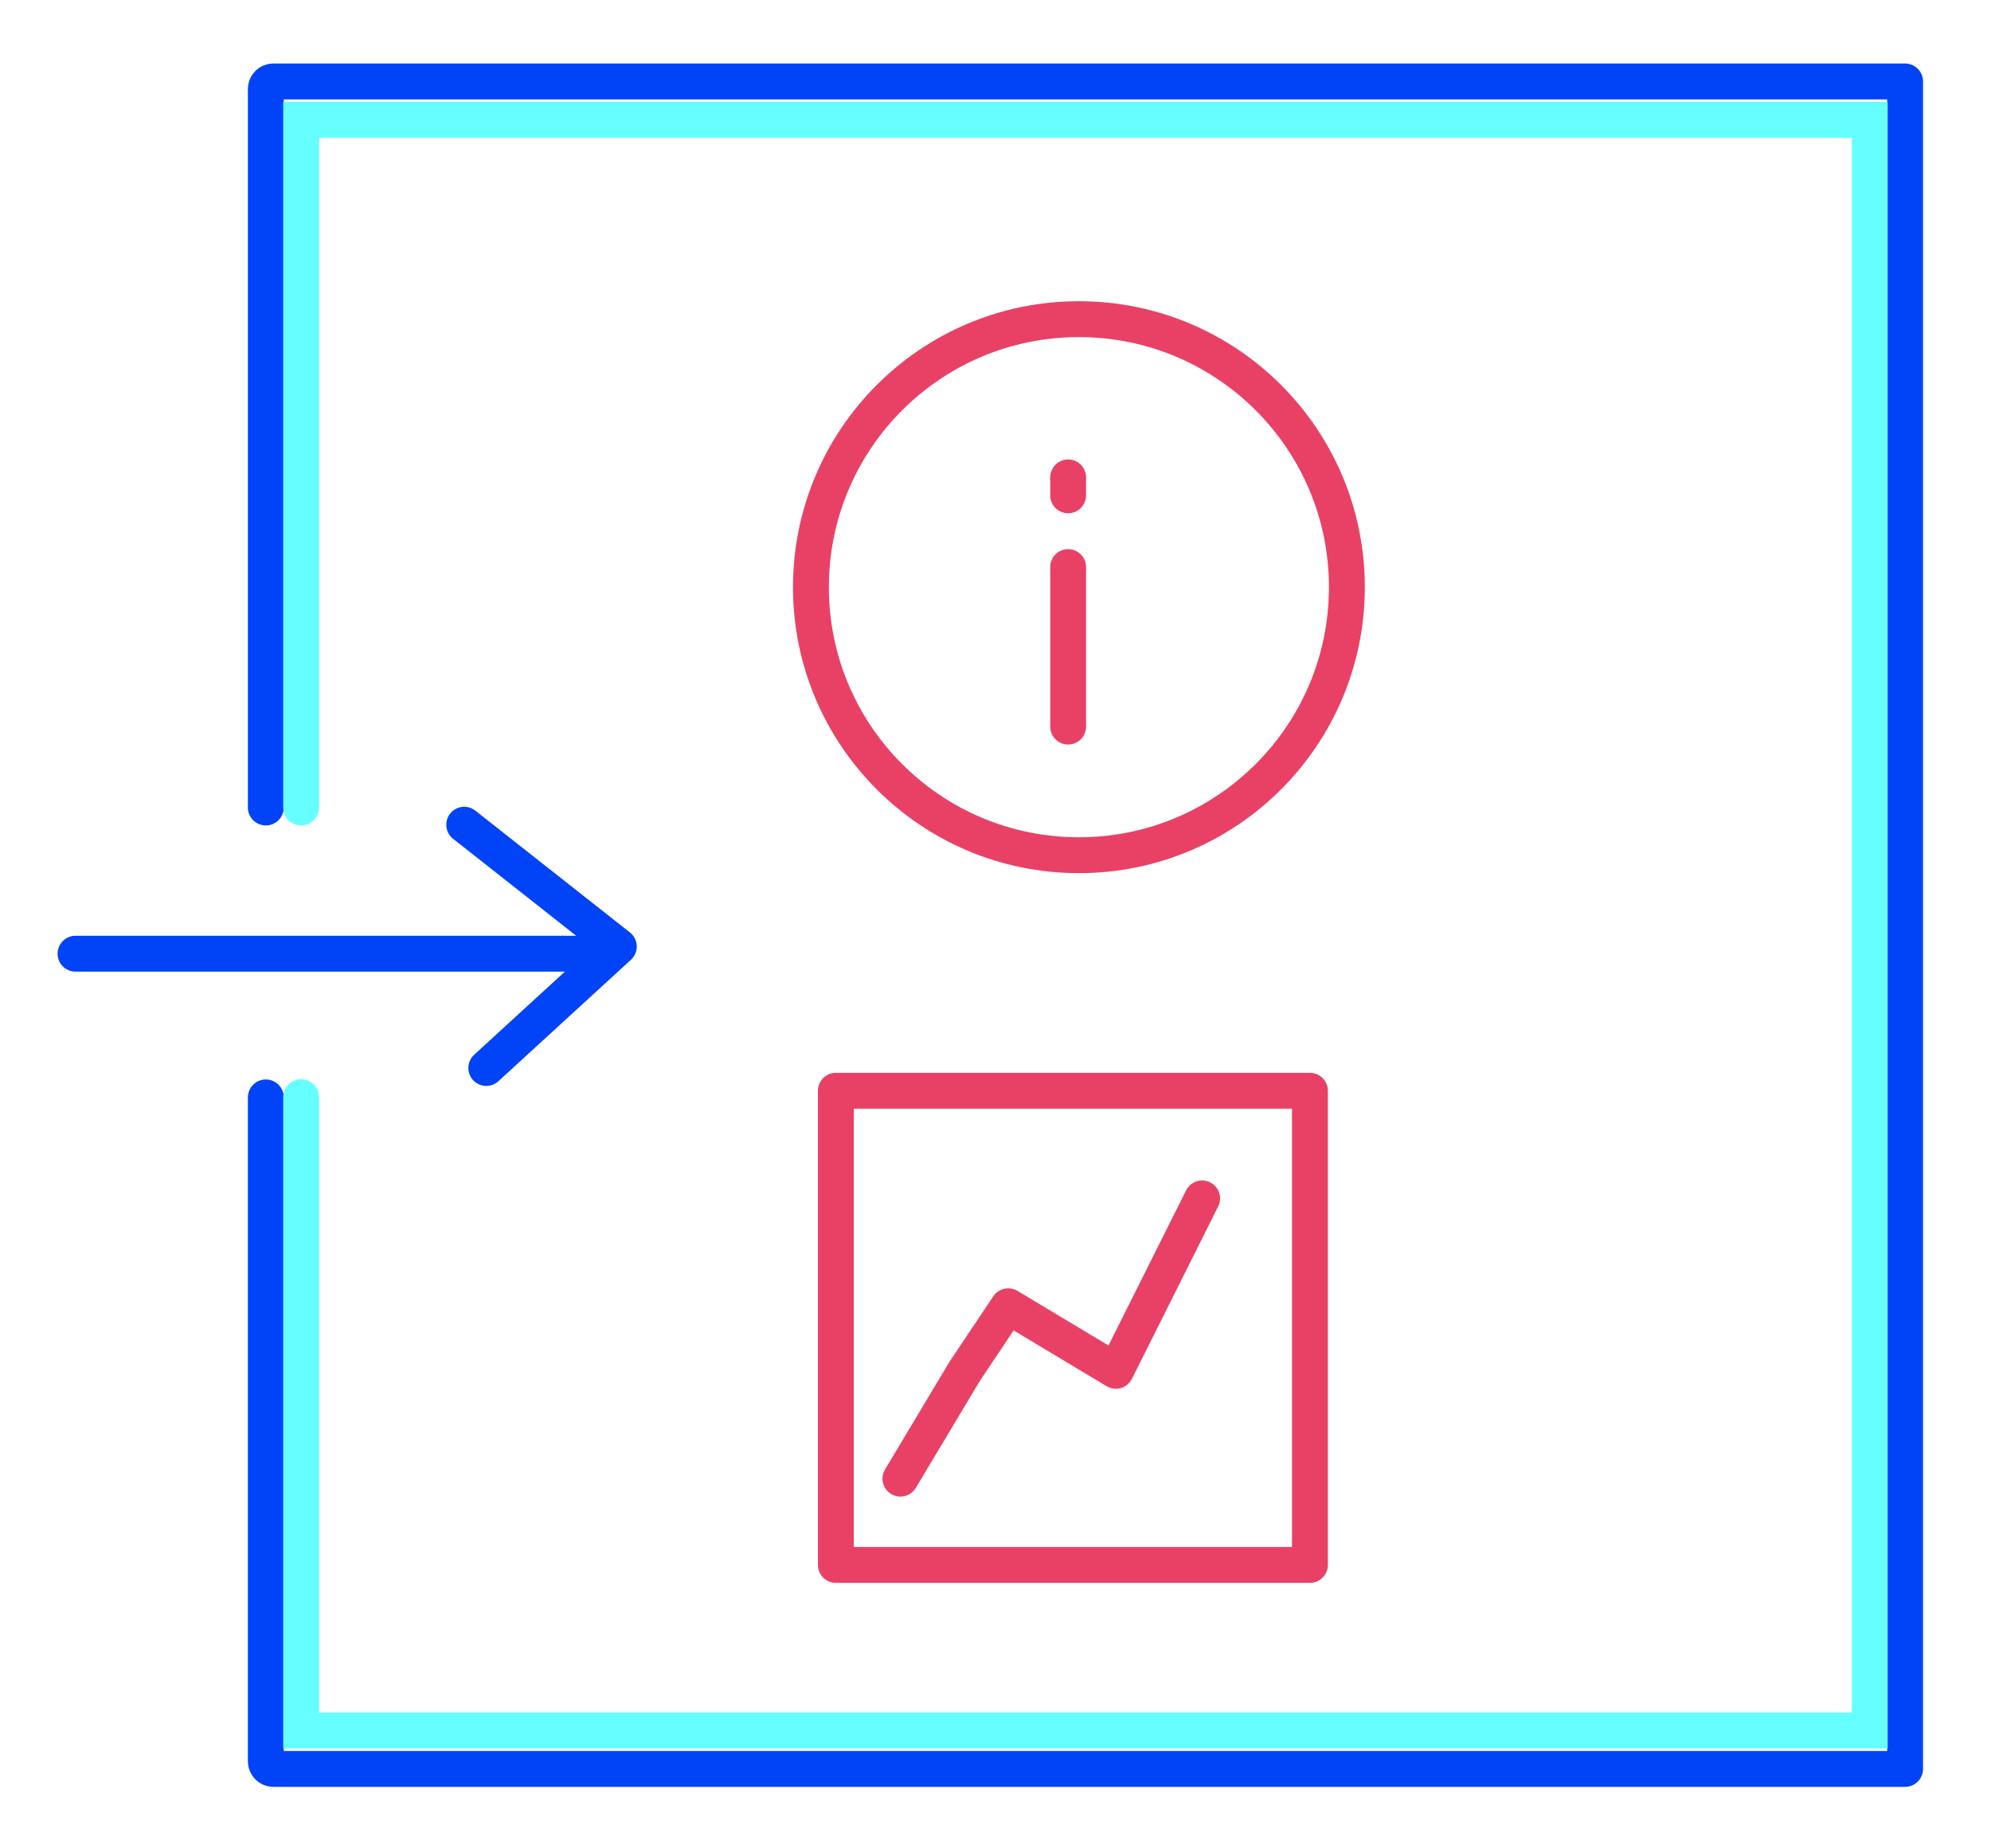 <?xml version="1.0" encoding="UTF-8"?><svg id="Layer_2" xmlns="http://www.w3.org/2000/svg" width="111" height="103" viewBox="0 0 111 103"><defs><style>.cls-1{stroke-width:0px;}.cls-1,.cls-2,.cls-3,.cls-4,.cls-5{fill:none;}.cls-2{stroke:#6ff;}.cls-2,.cls-3,.cls-4,.cls-5{stroke-linecap:round;stroke-width:2px;}.cls-3,.cls-4,.cls-5{stroke-linejoin:round;}.cls-3,.cls-5{stroke:#0143f7;}.cls-4{stroke:#e94165;}.cls-5{fill-rule:evenodd;}</style></defs><g id="art"><rect class="cls-1" width="111" height="103"/><path class="cls-3" d="m14.82,45.01V4.96c0-.23.19-.42.42-.42h90.97v94.06H15.24c-.23,0-.42-.19-.42-.42v-37.01"/><line class="cls-3" x1="4.21" y1="53.16" x2="32.29" y2="53.16"/><polyline class="cls-5" points="25.88 45.97 34.5 52.76 27.11 59.53"/><polyline class="cls-2" points="16.79 45.01 16.79 6.68 104.24 6.68 104.24 96.46 16.79 96.46 16.79 61.16"/><circle class="cls-4" cx="60.15" cy="32.73" r="14.94"/><line class="cls-4" x1="59.55" y1="40.5" x2="59.55" y2="31.61"/><line class="cls-4" x1="59.55" y1="27.61" x2="59.55" y2="26.61"/><rect class="cls-4" x="46.6" y="60.8" width="26.43" height="26.43"/><polyline class="cls-4" points="50.2 82.42 53.8 76.41 56.21 72.81 62.21 76.41 67.02 66.8"/></g></svg>